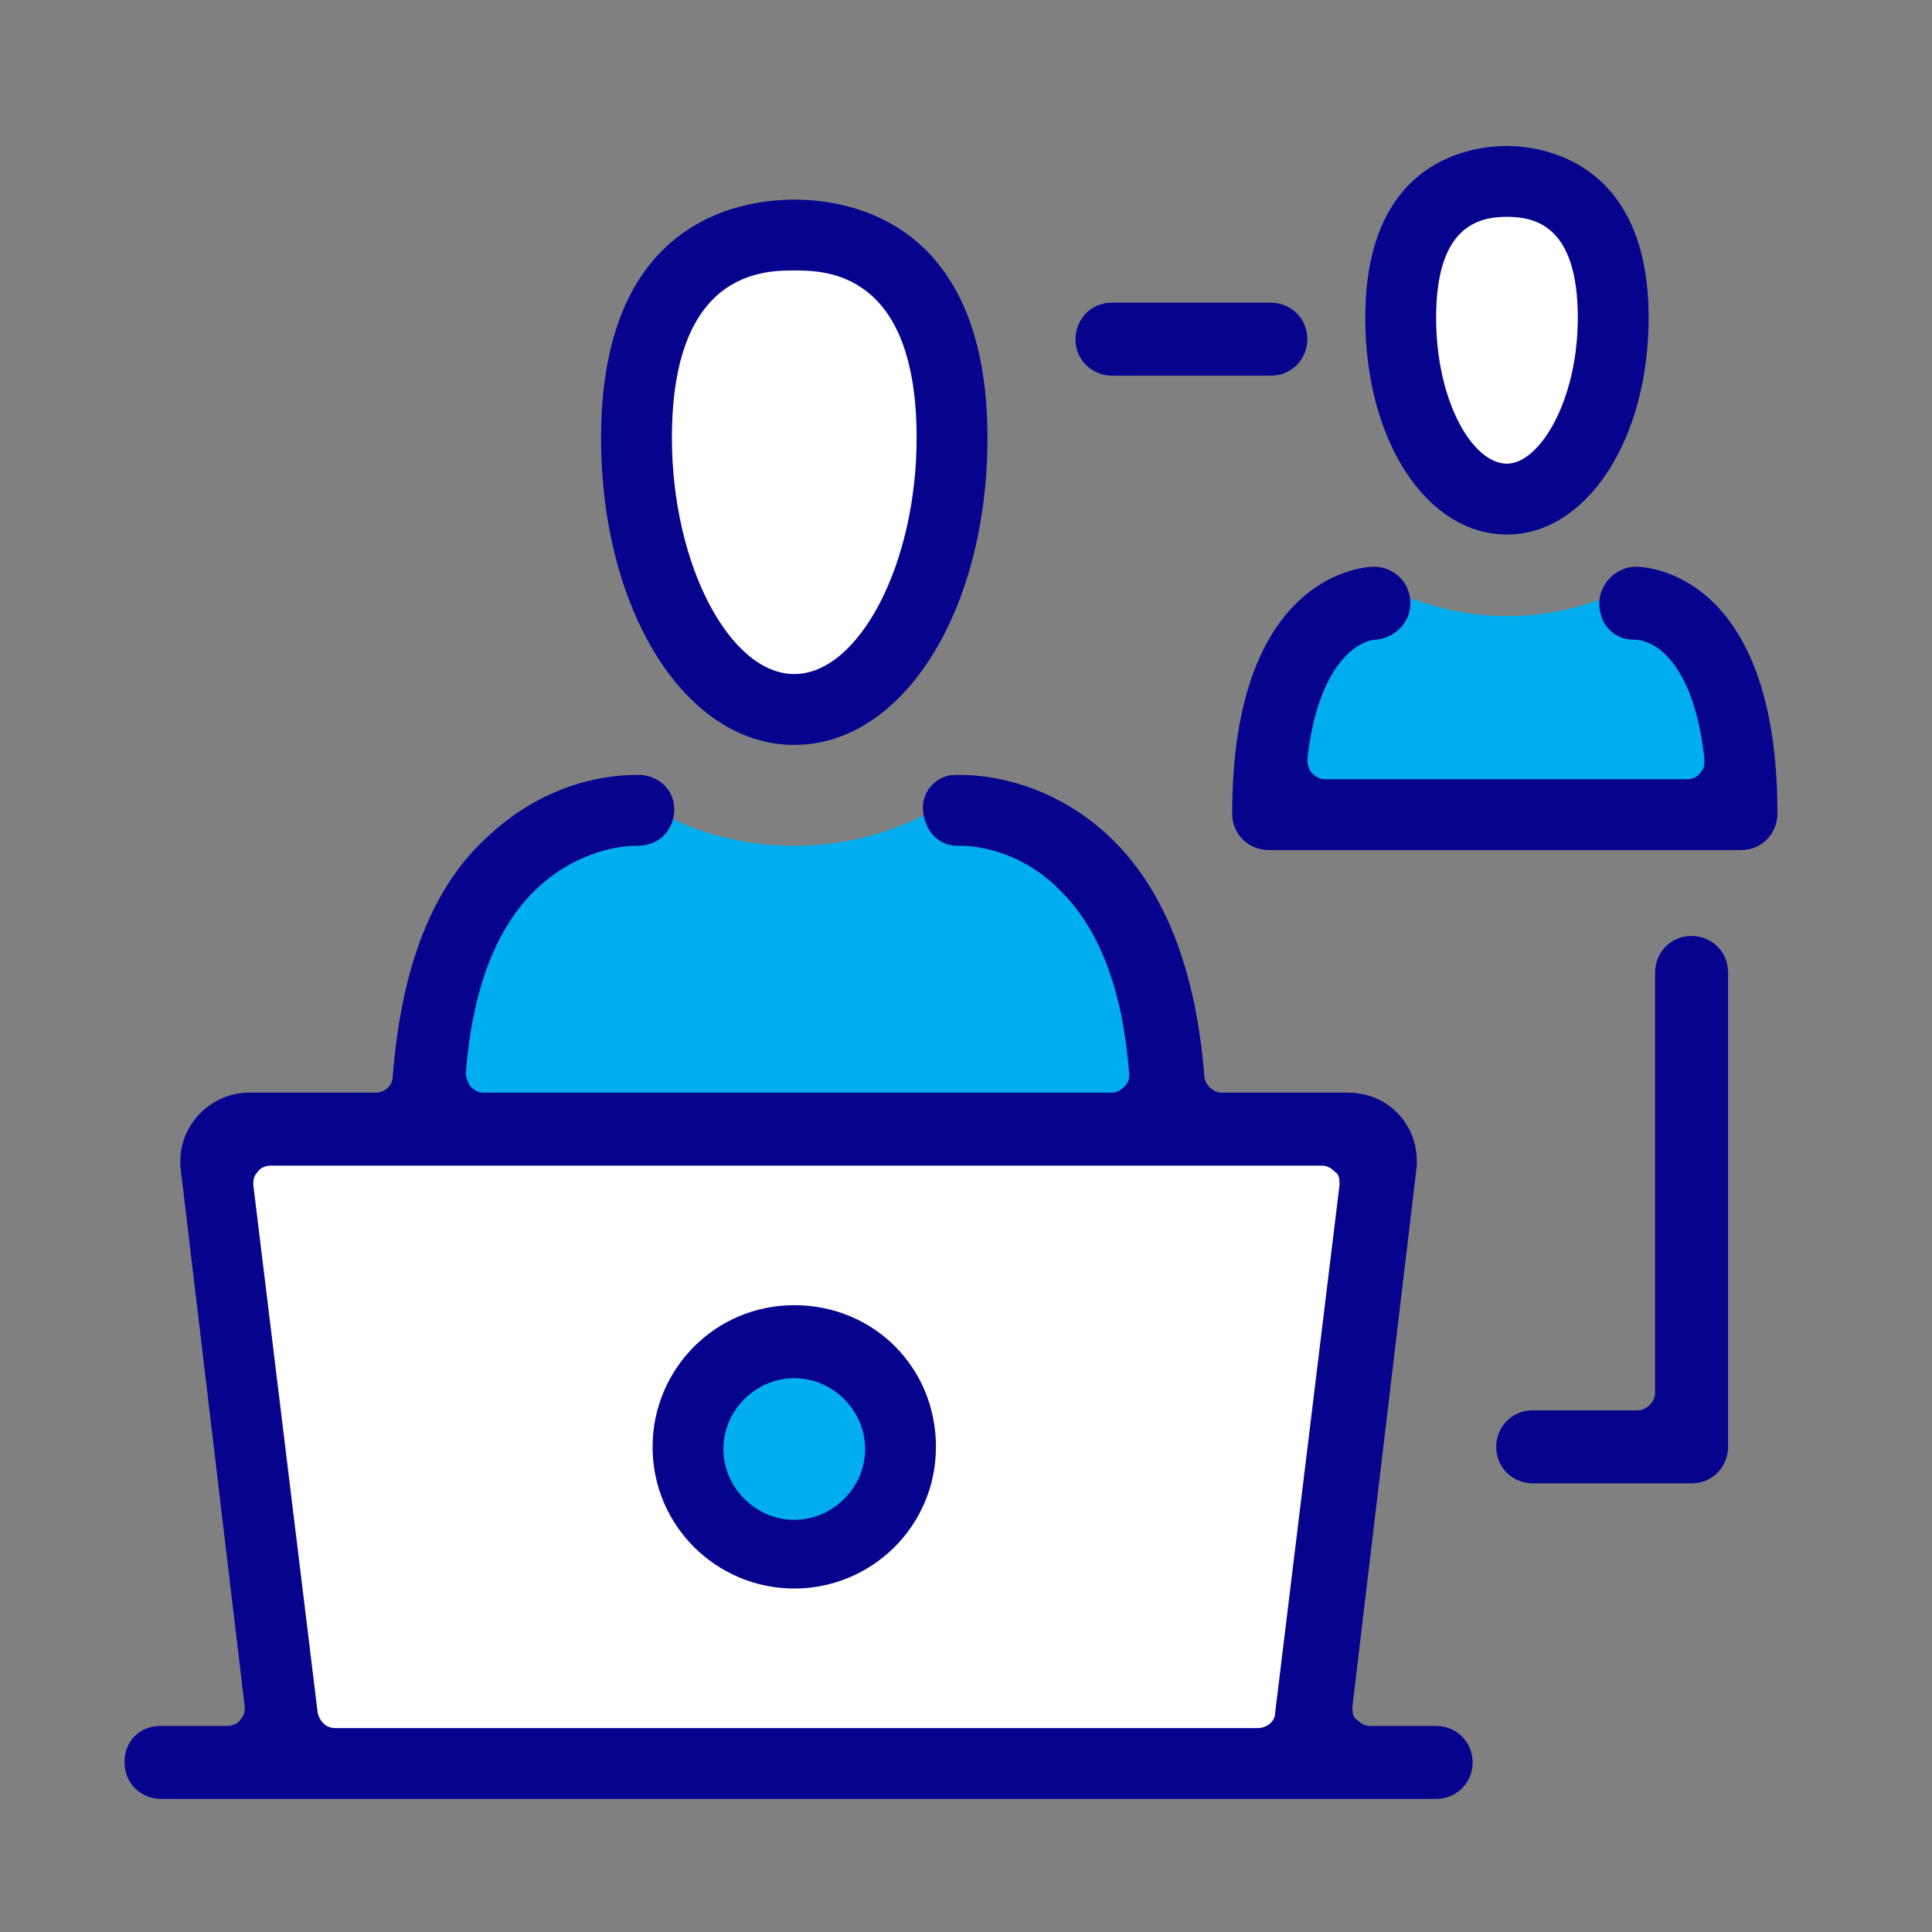 <svg version="1.1" id="Vrstva_1" xmlns="http://www.w3.org/2000/svg" x="0" y="0" viewBox="0 0 90 90" xml:space="preserve"><rect x="0" y="0" width="90" height="90" fill="#808080" stroke="none"/><style>.st0{fill:#fff}.st1{fill:#00adee}.st2{fill:#06038d}</style><path class="st0" d="M10.6 52.8h53.9l-3.7 29.6H13.3z"/><ellipse class="st0" cx="37" cy="21.5" rx="7.3" ry="11.1"/><path class="st1" d="M53.4 43.7L47.1 38H43c-1.8.9-3.8 1.4-6 1.4s-4.2-.5-6-1.4h-3l-6 4.6-1.9 9 34.2 1.3-.9-9.2zM41.3 67.4c0 2.4-1.9 4.3-4.3 4.3s-4.3-1.9-4.3-4.3 1.9-4.3 4.3-4.3 4.3 1.9 4.3 4.3z"/><path class="st0" d="M75.6 16.3c0 4.2-2.4 7.6-5.4 7.6-3 0-5.4-3.4-5.4-7.6s2.4-7.6 5.4-7.6c3 0 5.4 3.4 5.4 7.6z"/><path class="st1" d="M79 27.9h-4.4c-1.3.5-2.8.8-4.4.8-1.6 0-3-.3-4.4-.8h-4.3l-2.3 9.5h22L79 27.9z"/><path class="st2" d="M70.2 24.9c-3.7 0-6.6-4.3-6.6-10.1 0-7.4 5-8 6.6-8 1.5 0 6.6.6 6.6 8 0 5.7-2.9 10.1-6.6 10.1zm0-14.8c-1.4 0-3.3.5-3.3 4.7 0 3.9 1.7 6.8 3.3 6.8 1.5 0 3.3-2.9 3.3-6.8 0-4.2-1.9-4.7-3.3-4.7zM59.1 39.6c-.9 0-1.7-.7-1.7-1.7 0-11.3 6.3-11.5 6.6-11.5.9 0 1.7.7 1.7 1.7 0 .9-.7 1.6-1.6 1.7H64c-1.2.2-2.7 1.8-3.1 5.6 0 .2.1.5.2.6.2.2.4.3.6.3h16.9c.2 0 .5-.1.6-.3.2-.2.2-.4.2-.6-.4-3.9-1.9-5.5-3.2-5.6h-.1c-.9 0-1.6-.7-1.6-1.7 0-.9.8-1.7 1.7-1.7.3 0 6.6.1 6.6 11.5 0 .9-.7 1.7-1.7 1.7h-22zM7.5 83.8c-.9 0-1.7-.7-1.7-1.7s.7-1.7 1.7-1.7h3.1c.2 0 .5-.1.6-.3.2-.2.2-.4.2-.6l-3-25.2v-.2c0-1.8 1.5-3.2 3.2-3.2h5.9c.4 0 .8-.3.8-.8.4-5 1.8-8.8 4.5-11.2 2.7-2.5 5.6-2.8 6.8-2.8h.3c.9.1 1.6.8 1.5 1.8-.1.9-.8 1.5-1.7 1.5h-.1c-.6 0-2.7.2-4.6 2-1.9 1.8-3 4.7-3.3 8.6 0 .2.1.4.2.6.2.2.4.3.6.3h29.3c.2 0 .4-.1.6-.3s.2-.4.2-.6c-.3-3.9-1.4-6.8-3.3-8.6-1.9-1.9-4.1-2-4.5-2h-.2c-.9 0-1.5-.7-1.6-1.6-.1-.9.6-1.7 1.5-1.7h.3c1.1 0 4.1.3 6.8 2.8 2.6 2.4 4.1 6.2 4.5 11.2 0 .4.4.8.8.8h5.9c1.8 0 3.2 1.4 3.2 3.2v.2l-3 25.2c0 .2 0 .5.2.6.2.2.4.3.6.3h3.1c.9 0 1.7.7 1.7 1.7 0 .9-.7 1.7-1.7 1.7H7.5zm5.1-29.5c-.2 0-.5.1-.6.3-.2.2-.2.4-.2.6l3 24.6c.1.4.4.7.8.7h43c.4 0 .8-.3.8-.7l3-24.6c0-.2 0-.5-.2-.6-.2-.2-.4-.3-.6-.3h-49z"/><path class="st2" d="M37 74c-3.6 0-6.6-2.9-6.6-6.6 0-3.6 2.9-6.6 6.6-6.6s6.6 2.9 6.6 6.6c0 3.7-3 6.6-6.6 6.6zm0-9.8c-1.8 0-3.3 1.5-3.3 3.3s1.5 3.3 3.3 3.3 3.3-1.5 3.3-3.3-1.5-3.3-3.3-3.3zm0-29.5c-5.1 0-9-6.3-9-14.3 0-10 6.3-11.1 9-11.1s9 1.1 9 11.1c0 8-3.9 14.3-9 14.3zm0-22.1c-1.4 0-5.7 0-5.7 7.8 0 5.9 2.7 11 5.7 11s5.7-5.1 5.7-11c0-7.8-4.3-7.8-5.7-7.8zm14.8 4.9c-.9 0-1.7-.7-1.7-1.7 0-.9.7-1.7 1.7-1.7h7.4c.9 0 1.7.7 1.7 1.7 0 .9-.7 1.7-1.7 1.7h-7.4zm19.6 51.6c-.9 0-1.7-.7-1.7-1.7 0-.9.7-1.7 1.7-1.7h4.9c.4 0 .8-.4.8-.8V45.3c0-.9.7-1.7 1.7-1.7.9 0 1.7.7 1.7 1.7v22.1c0 .9-.7 1.7-1.7 1.7h-7.4z"/></svg>